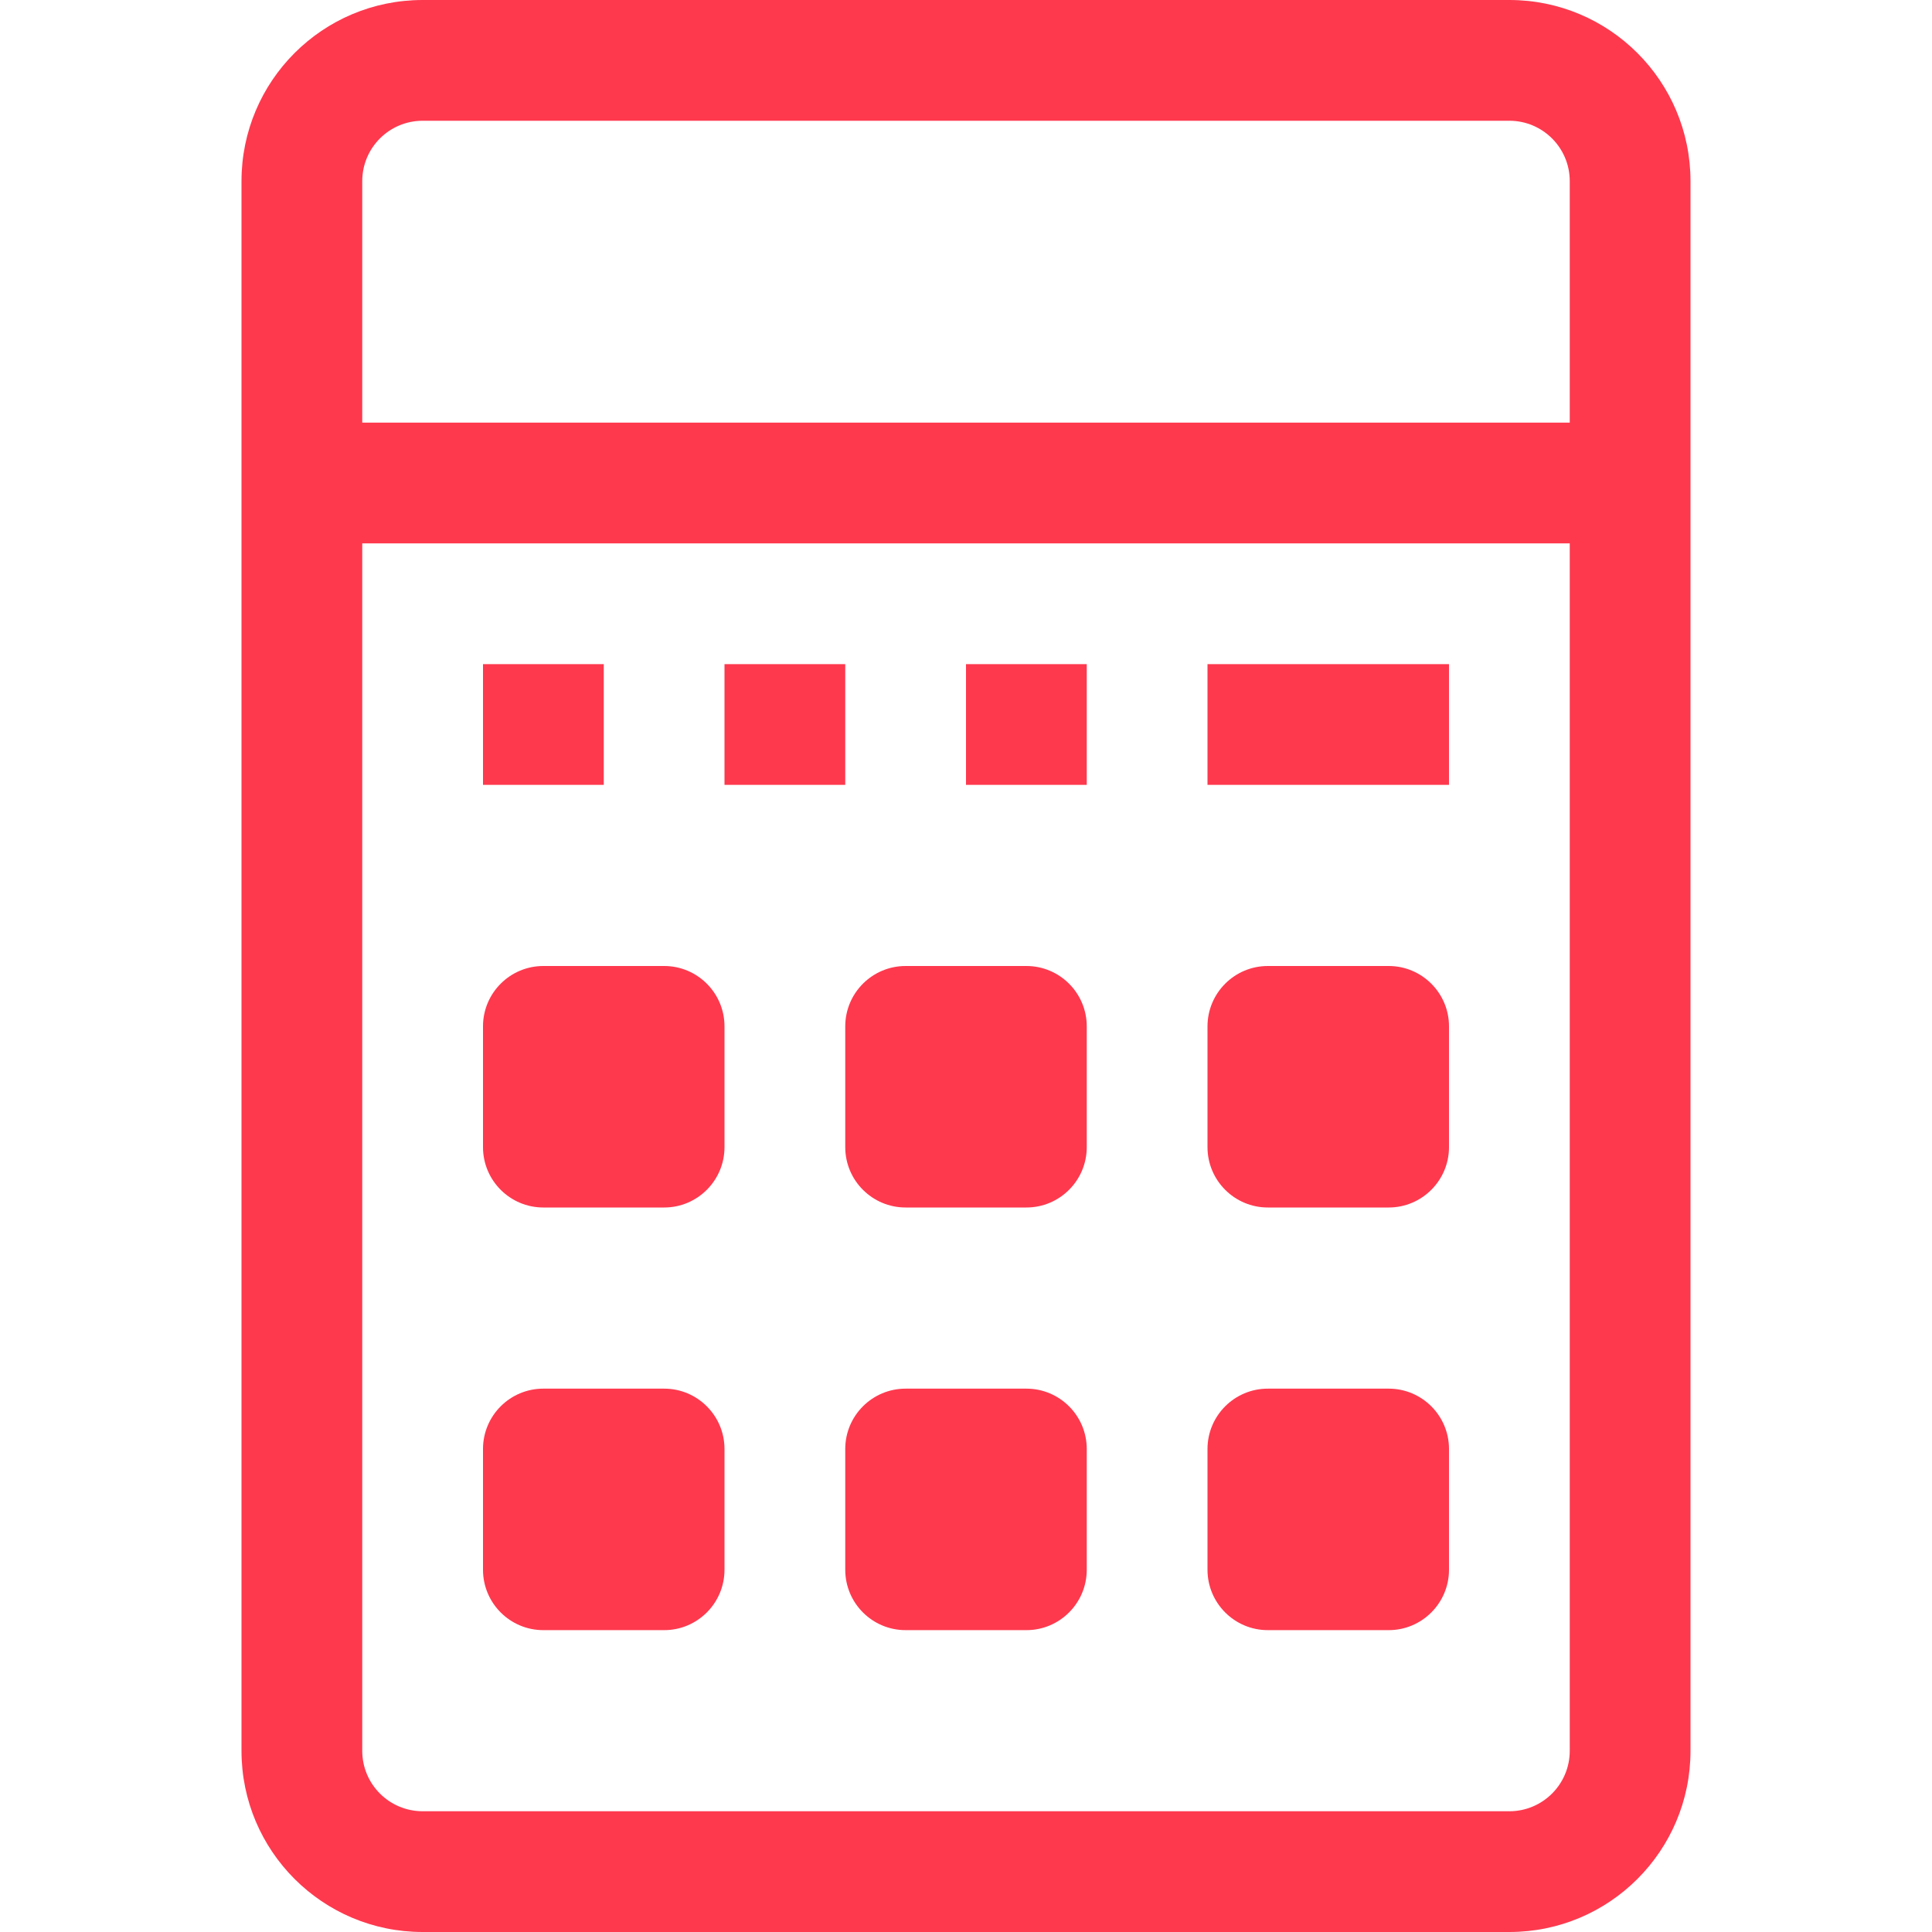 <?xml version="1.0" encoding="UTF-8"?> <svg xmlns="http://www.w3.org/2000/svg" width="50" height="50" viewBox="0 0 50 50" fill="none"> <path d="M39.062 0H10.938C8.349 0 6.25 2.099 6.25 4.688V45.312C6.25 47.901 8.349 50 10.938 50H39.062C41.651 50 43.75 47.901 43.75 45.312V4.688C43.75 2.099 41.651 0 39.062 0ZM40.625 45.312C40.625 46.175 39.925 46.875 39.062 46.875H10.938C10.075 46.875 9.375 46.175 9.375 45.312V14.062H40.625V45.312ZM40.625 10.938H9.375V4.688C9.375 3.825 10.075 3.125 10.938 3.125H39.062C39.925 3.125 40.625 3.825 40.625 4.688V10.938Z" fill="#FE394E"></path> <path d="M15.625 17.188H12.5V20.312H15.625V17.188Z" fill="#FE394E"></path> <path d="M21.875 17.188H18.75V20.312H21.875V17.188Z" fill="#FE394E"></path> <path d="M37.5 17.188H31.25V20.312H37.5V17.188Z" fill="#FE394E"></path> <path d="M28.125 17.188H25V20.312H28.125V17.188Z" fill="#FE394E"></path> <path d="M14.062 31.25H17.188C18.05 31.25 18.75 30.55 18.75 29.688V26.562C18.75 25.7 18.05 25 17.188 25H14.062C13.2 25 12.5 25.7 12.5 26.562V29.688C12.5 30.55 13.2 31.25 14.062 31.25Z" fill="#FE394E"></path> <path d="M21.875 29.688C21.875 30.55 22.575 31.25 23.438 31.25H26.562C27.425 31.25 28.125 30.55 28.125 29.688V26.562C28.125 25.7 27.425 25 26.562 25H23.438C22.575 25 21.875 25.7 21.875 26.562V29.688Z" fill="#FE394E"></path> <path d="M32.812 31.25H35.938C36.8 31.25 37.5 30.55 37.5 29.688V26.562C37.5 25.7 36.8 25 35.938 25H32.812C31.95 25 31.25 25.7 31.25 26.562V29.688C31.25 30.55 31.95 31.25 32.812 31.25Z" fill="#FE394E"></path> <path d="M14.062 42.188H17.188C18.05 42.188 18.75 41.488 18.75 40.625V37.5C18.75 36.637 18.05 35.938 17.188 35.938H14.062C13.2 35.938 12.5 36.637 12.5 37.5V40.625C12.5 41.488 13.2 42.188 14.062 42.188Z" fill="#FE394E"></path> <path d="M26.562 35.938H23.438C22.575 35.938 21.875 36.637 21.875 37.5V40.625C21.875 41.488 22.575 42.188 23.438 42.188H26.562C27.425 42.188 28.125 41.488 28.125 40.625V37.5C28.125 36.637 27.425 35.938 26.562 35.938Z" fill="#FE394E"></path> <path d="M32.812 42.188H35.938C36.8 42.188 37.5 41.488 37.5 40.625V37.5C37.5 36.637 36.8 35.938 35.938 35.938H32.812C31.95 35.938 31.25 36.637 31.25 37.5V40.625C31.25 41.488 31.95 42.188 32.812 42.188Z" fill="#FE394E"></path> </svg> 